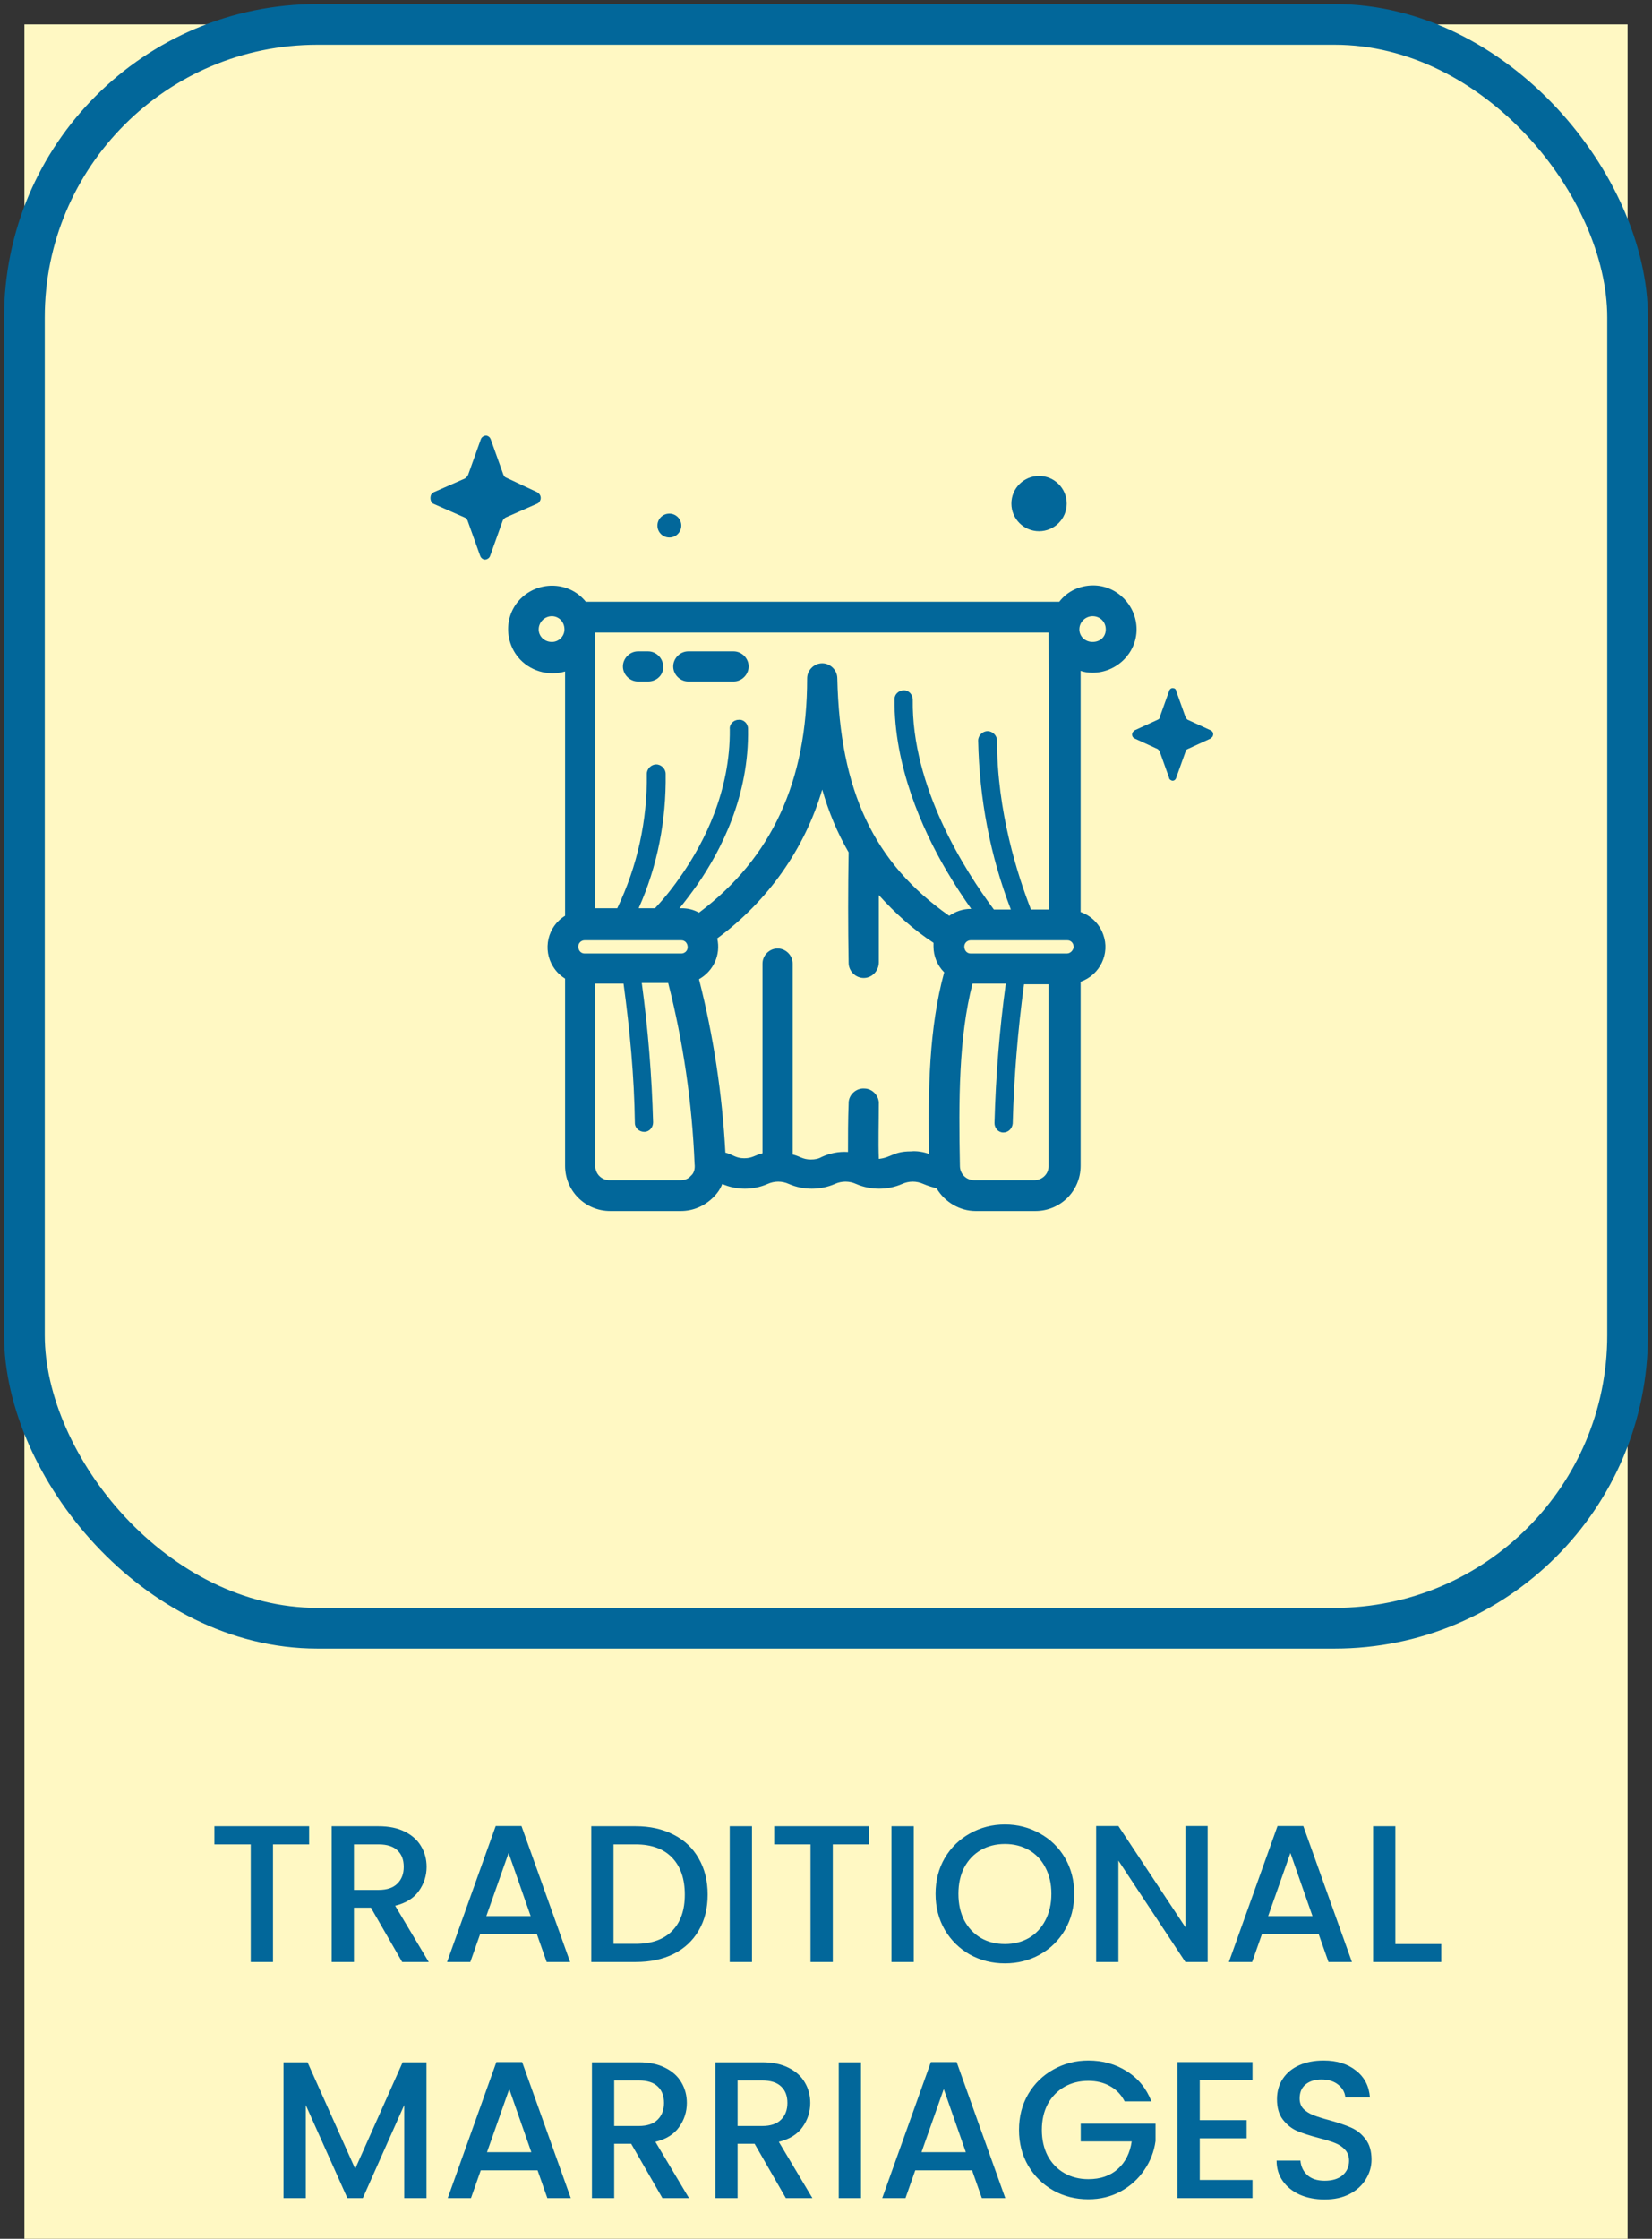 <svg width="203" height="275" viewBox="0 0 203 275" fill="none" xmlns="http://www.w3.org/2000/svg">
<rect x="0" y="0" width="203" height="275" fill="#333333" stroke="none"/>
<rect width="197" height="272" transform="translate(3 3)" fill="#FFF8C3"/>
<rect x="3" y="3" width="197" height="197" rx="36" stroke="#02679A" stroke-width="5" stroke-miterlimit="10"/>
<path d="M60.312 53.987L61.857 58.308C61.934 58.462 62.012 58.616 62.243 58.693L66.029 60.468C66.415 60.699 66.57 61.162 66.338 61.548C66.261 61.702 66.183 61.779 66.029 61.856L62.166 63.554C62.012 63.631 61.857 63.785 61.78 63.94L60.235 68.26C60.157 68.569 59.771 68.8 59.462 68.723C59.23 68.646 59.076 68.492 58.999 68.26L57.454 63.94C57.376 63.785 57.299 63.631 57.067 63.554L53.205 61.856C52.895 61.625 52.818 61.162 52.973 60.776C53.05 60.622 53.205 60.545 53.282 60.468L57.145 58.77C57.299 58.616 57.454 58.539 57.531 58.308L59.076 53.987C59.153 53.678 59.539 53.447 59.849 53.524C60.08 53.601 60.235 53.756 60.312 53.987Z" fill="#02679A"/>
<path d="M144.521 84.847L145.679 88.088C145.757 88.242 145.834 88.319 145.911 88.396L148.77 89.708C149.079 89.862 149.156 90.171 149.002 90.48C148.924 90.557 148.847 90.634 148.77 90.711L145.911 92.022C145.757 92.1 145.679 92.177 145.679 92.331L144.521 95.571C144.443 95.803 144.212 95.957 143.98 95.88C143.825 95.803 143.671 95.726 143.671 95.571L142.512 92.331C142.435 92.177 142.357 92.1 142.28 92.022L139.422 90.711C139.113 90.557 139.036 90.248 139.19 89.939C139.267 89.862 139.345 89.785 139.422 89.708L142.28 88.396C142.435 88.319 142.512 88.242 142.512 88.088L143.671 84.847C143.748 84.616 143.98 84.462 144.212 84.539C144.366 84.539 144.521 84.693 144.521 84.847Z" fill="#02679A"/>
<path d="M127.679 65.251C129.556 65.251 131.078 63.731 131.078 61.857C131.078 59.982 129.556 58.462 127.679 58.462C125.802 58.462 124.28 59.982 124.28 61.857C124.28 63.731 125.802 65.251 127.679 65.251Z" fill="#02679A"/>
<path d="M82.253 66.023C83.063 66.023 83.721 65.366 83.721 64.557C83.721 63.747 83.063 63.091 82.253 63.091C81.442 63.091 80.785 63.747 80.785 64.557C80.785 65.366 81.442 66.023 82.253 66.023Z" fill="#02679A"/>
<path d="M134.256 82.633C137.192 82.633 139.664 80.242 139.664 77.31C139.664 74.378 137.269 71.909 134.333 71.909C132.711 71.909 131.166 72.604 130.161 73.915H71.988C70.134 71.601 66.734 71.292 64.417 73.144C62.099 74.995 61.79 78.39 63.644 80.704C65.035 82.402 67.352 83.096 69.438 82.479V112.491C67.275 113.802 66.657 116.657 67.97 118.74C68.357 119.357 68.82 119.82 69.438 120.206V143.197C69.438 146.283 71.91 148.752 75.001 148.752H83.653C85.198 148.752 86.589 148.134 87.671 147.054C88.134 146.591 88.52 146.051 88.752 145.434C90.529 146.206 92.538 146.206 94.315 145.434C95.164 145.048 96.091 145.048 96.941 145.434C98.718 146.206 100.804 146.206 102.581 145.434C103.431 145.048 104.358 145.048 105.208 145.434C106.985 146.206 109.07 146.206 110.847 145.434C111.697 145.048 112.624 145.048 113.474 145.434C114.015 145.666 114.556 145.82 115.096 145.974C116.101 147.671 117.955 148.752 119.886 148.752H127.226C130.316 148.752 132.788 146.283 132.788 143.197V120.591C135.183 119.743 136.419 117.12 135.569 114.805C135.106 113.494 134.101 112.491 132.788 112.028V82.402C133.174 82.556 133.715 82.633 134.256 82.633ZM134.256 75.69C135.183 75.69 135.878 76.384 135.878 77.31C135.878 78.236 135.183 78.853 134.256 78.853C133.329 78.853 132.633 78.159 132.633 77.31C132.633 76.384 133.406 75.69 134.256 75.69ZM128.925 111.719H126.685C125.062 107.553 122.513 99.684 122.513 90.966C122.513 90.348 121.972 89.808 121.354 89.808C120.736 89.808 120.195 90.348 120.195 90.966C120.35 98.141 121.663 105.084 124.213 111.719H122.127C118.573 106.936 112.006 96.675 112.161 85.951C112.161 85.334 111.697 84.793 111.079 84.793C110.461 84.793 109.92 85.256 109.92 85.874C109.843 94.052 113.319 101.844 116.255 106.859C117.337 108.71 118.418 110.33 119.345 111.642H119.268C118.341 111.642 117.414 111.951 116.641 112.491C107.371 106.01 103.199 97.138 102.89 83.328C102.89 82.325 102.04 81.476 101.036 81.476C100.031 81.476 99.182 82.325 99.182 83.328C99.182 95.903 94.855 105.393 85.894 112.105C85.198 111.719 84.503 111.565 83.731 111.565H83.499C84.194 110.716 84.889 109.79 85.662 108.71C88.598 104.467 92.074 97.755 91.92 89.5C91.92 88.882 91.379 88.342 90.761 88.42C90.143 88.42 89.602 88.96 89.679 89.577C89.757 97.215 86.512 103.464 83.808 107.399C82.803 108.865 81.722 110.253 80.486 111.565H78.477C80.795 106.396 81.876 100.764 81.799 95.055C81.799 94.437 81.258 93.897 80.64 93.897C80.022 93.897 79.481 94.437 79.481 95.055C79.559 100.764 78.323 106.396 75.85 111.565H73.147V77.696H128.848L128.925 111.719ZM131.088 117.12H119.268C118.805 117.12 118.496 116.734 118.496 116.271C118.496 115.808 118.882 115.5 119.268 115.5H131.166C131.629 115.5 131.938 115.885 131.938 116.348C131.861 116.734 131.552 117.12 131.088 117.12ZM71.833 117.12C71.37 117.12 71.061 116.734 71.061 116.271C71.061 115.808 71.447 115.5 71.833 115.5H83.731C84.194 115.5 84.503 115.885 84.503 116.348C84.503 116.811 84.117 117.12 83.731 117.12H71.833ZM67.816 78.853C66.889 78.853 66.194 78.159 66.194 77.31C66.194 76.461 66.889 75.69 67.816 75.69C68.666 75.69 69.361 76.384 69.361 77.31C69.361 78.159 68.666 78.853 67.816 78.853ZM84.889 144.431C84.58 144.817 84.117 144.971 83.576 144.971H74.923C73.919 144.971 73.147 144.2 73.147 143.197V120.823H76.623C77.396 126.532 77.936 132.241 78.014 137.951C78.014 138.568 78.555 139.031 79.172 139.031C79.79 139.031 80.254 138.49 80.254 137.873C80.1 132.164 79.636 126.455 78.864 120.746H82.108C83.962 127.998 85.044 135.482 85.353 142.965C85.43 143.583 85.276 144.123 84.889 144.431ZM111.929 141.422C109.766 141.422 109.534 142.194 107.989 142.348C107.912 140.188 107.989 137.873 107.989 135.636C108.066 134.633 107.216 133.707 106.212 133.707C105.208 133.63 104.281 134.479 104.281 135.482C104.281 135.482 104.281 135.482 104.281 135.559C104.203 137.565 104.203 139.571 104.203 141.499C103.044 141.422 101.963 141.654 100.959 142.117C100.572 142.348 100.109 142.425 99.645 142.425C98.641 142.425 98.332 142.039 97.405 141.808V118.354C97.405 117.351 96.555 116.503 95.551 116.503C94.546 116.503 93.697 117.351 93.697 118.354V141.654C92.769 141.885 92.46 142.271 91.456 142.271C90.375 142.271 90.066 141.808 89.138 141.577C88.752 134.401 87.671 127.226 85.894 120.283C87.671 119.28 88.598 117.274 88.134 115.268C94.315 110.716 98.873 104.313 101.036 96.983C101.808 99.684 102.89 102.307 104.281 104.698C104.203 109.173 104.203 113.802 104.281 118.277C104.281 119.28 105.13 120.129 106.135 120.129C107.139 120.129 107.989 119.28 107.989 118.2C107.989 115.5 107.989 112.722 107.989 109.945C109.997 112.182 112.238 114.188 114.71 115.808C114.71 115.963 114.71 116.117 114.71 116.271C114.71 117.428 115.174 118.586 116.023 119.434C114.169 126.224 114.015 133.862 114.169 141.731C113.474 141.499 112.701 141.345 111.929 141.422ZM127.071 144.971H119.732C118.727 144.971 117.955 144.2 117.955 143.197C117.8 135.173 117.8 127.458 119.5 120.823H123.594C122.822 126.455 122.358 132.164 122.204 137.951C122.204 138.568 122.667 139.108 123.285 139.108C123.904 139.108 124.367 138.645 124.444 138.028C124.599 132.319 125.062 126.609 125.835 120.9H128.848V143.274C128.848 144.2 128.075 144.971 127.071 144.971Z" fill="#02679A"/>
<path d="M90.143 83.713H84.581C83.576 83.713 82.726 82.865 82.726 81.862C82.726 80.859 83.576 80.01 84.581 80.01H90.143C91.147 80.01 91.997 80.859 91.997 81.862C91.997 82.865 91.147 83.713 90.143 83.713Z" fill="#02679A"/>
<path d="M79.636 83.713H78.4C77.396 83.713 76.546 82.865 76.546 81.862C76.546 80.859 77.396 80.01 78.4 80.01H79.636C80.641 80.01 81.49 80.859 81.49 81.862C81.567 82.865 80.718 83.713 79.636 83.713Z" fill="#02679A"/>
<path d="M37.986 224.32V226.552H33.546V241H30.81V226.552H26.346V224.32H37.986ZM49.421 241L45.581 234.328H43.493V241H40.757V224.32H46.517C47.797 224.32 48.877 224.544 49.757 224.992C50.653 225.44 51.317 226.04 51.749 226.792C52.197 227.544 52.421 228.384 52.421 229.312C52.421 230.4 52.101 231.392 51.461 232.288C50.837 233.168 49.869 233.768 48.557 234.088L52.685 241H49.421ZM43.493 232.144H46.517C47.541 232.144 48.309 231.888 48.821 231.376C49.349 230.864 49.613 230.176 49.613 229.312C49.613 228.448 49.357 227.776 48.845 227.296C48.333 226.8 47.557 226.552 46.517 226.552H43.493V232.144ZM65.977 237.592H58.993L57.793 241H54.937L60.913 224.296H64.081L70.057 241H67.177L65.977 237.592ZM65.209 235.36L62.497 227.608L59.761 235.36H65.209ZM78.103 224.32C79.879 224.32 81.431 224.664 82.76 225.352C84.103 226.024 85.135 227 85.856 228.28C86.591 229.544 86.96 231.024 86.96 232.72C86.96 234.416 86.591 235.888 85.856 237.136C85.135 238.384 84.103 239.344 82.76 240.016C81.431 240.672 79.879 241 78.103 241H72.656V224.32H78.103ZM78.103 238.768C80.055 238.768 81.552 238.24 82.591 237.184C83.632 236.128 84.151 234.64 84.151 232.72C84.151 230.784 83.632 229.272 82.591 228.184C81.552 227.096 80.055 226.552 78.103 226.552H75.391V238.768H78.103ZM92.407 224.32V241H89.671V224.32H92.407ZM106.775 224.32V226.552H102.335V241H99.599V226.552H95.135V224.32H106.775ZM112.282 224.32V241H109.546V224.32H112.282ZM123.482 241.168C121.93 241.168 120.498 240.808 119.186 240.088C117.89 239.352 116.858 238.336 116.09 237.04C115.338 235.728 114.962 234.256 114.962 232.624C114.962 230.992 115.338 229.528 116.09 228.232C116.858 226.936 117.89 225.928 119.186 225.208C120.498 224.472 121.93 224.104 123.482 224.104C125.05 224.104 126.482 224.472 127.778 225.208C129.09 225.928 130.122 226.936 130.874 228.232C131.626 229.528 132.002 230.992 132.002 232.624C132.002 234.256 131.626 235.728 130.874 237.04C130.122 238.336 129.09 239.352 127.778 240.088C126.482 240.808 125.05 241.168 123.482 241.168ZM123.482 238.792C124.586 238.792 125.57 238.544 126.434 238.048C127.298 237.536 127.97 236.816 128.45 235.888C128.946 234.944 129.194 233.856 129.194 232.624C129.194 231.392 128.946 230.312 128.45 229.384C127.97 228.456 127.298 227.744 126.434 227.248C125.57 226.752 124.586 226.504 123.482 226.504C122.378 226.504 121.394 226.752 120.53 227.248C119.666 227.744 118.986 228.456 118.49 229.384C118.01 230.312 117.77 231.392 117.77 232.624C117.77 233.856 118.01 234.944 118.49 235.888C118.986 236.816 119.666 237.536 120.53 238.048C121.394 238.544 122.378 238.792 123.482 238.792ZM148.399 241H145.663L137.431 228.544V241H134.695V224.296H137.431L145.663 236.728V224.296H148.399V241ZM162.047 237.592H155.063L153.863 241H151.007L156.983 224.296H160.151L166.127 241H163.247L162.047 237.592ZM161.279 235.36L158.567 227.608L155.831 235.36H161.279ZM171.462 238.792H177.102V241H168.726V224.32H171.462V238.792ZM52.407 253.32V270H49.671V258.576L44.583 270H42.687L37.575 258.576V270H34.839V253.32H37.791L43.647 266.4L49.479 253.32H52.407ZM66.059 266.592H59.075L57.875 270H55.019L60.995 253.296H64.163L70.139 270H67.259L66.059 266.592ZM65.291 264.36L62.579 256.608L59.843 264.36H65.291ZM81.401 270L77.561 263.328H75.474V270H72.737V253.32H78.498C79.778 253.32 80.858 253.544 81.737 253.992C82.633 254.44 83.297 255.04 83.73 255.792C84.177 256.544 84.401 257.384 84.401 258.312C84.401 259.4 84.082 260.392 83.442 261.288C82.817 262.168 81.85 262.768 80.537 263.088L84.665 270H81.401ZM75.474 261.144H78.498C79.522 261.144 80.29 260.888 80.802 260.376C81.329 259.864 81.594 259.176 81.594 258.312C81.594 257.448 81.338 256.776 80.826 256.296C80.314 255.8 79.537 255.552 78.498 255.552H75.474V261.144ZM96.566 270L92.726 263.328H90.638V270H87.902V253.32H93.662C94.942 253.32 96.022 253.544 96.902 253.992C97.798 254.44 98.462 255.04 98.894 255.792C99.342 256.544 99.566 257.384 99.566 258.312C99.566 259.4 99.246 260.392 98.606 261.288C97.982 262.168 97.014 262.768 95.702 263.088L99.83 270H96.566ZM90.638 261.144H93.662C94.686 261.144 95.454 260.888 95.966 260.376C96.494 259.864 96.758 259.176 96.758 258.312C96.758 257.448 96.502 256.776 95.99 256.296C95.478 255.8 94.702 255.552 93.662 255.552H90.638V261.144ZM105.802 253.32V270H103.066V253.32H105.802ZM119.45 266.592H112.466L111.266 270H108.41L114.386 253.296H117.554L123.53 270H120.65L119.45 266.592ZM118.682 264.36L115.97 256.608L113.234 264.36H118.682ZM138.2 258.12C137.768 257.288 137.168 256.664 136.4 256.248C135.632 255.816 134.744 255.6 133.736 255.6C132.632 255.6 131.648 255.848 130.784 256.344C129.92 256.84 129.24 257.544 128.744 258.456C128.264 259.368 128.024 260.424 128.024 261.624C128.024 262.824 128.264 263.888 128.744 264.816C129.24 265.728 129.92 266.432 130.784 266.928C131.648 267.424 132.632 267.672 133.736 267.672C135.224 267.672 136.432 267.256 137.36 266.424C138.288 265.592 138.856 264.464 139.064 263.04H132.8V260.856H141.992V262.992C141.816 264.288 141.352 265.48 140.6 266.568C139.864 267.656 138.896 268.528 137.696 269.184C136.512 269.824 135.192 270.144 133.736 270.144C132.168 270.144 130.736 269.784 129.44 269.064C128.144 268.328 127.112 267.312 126.344 266.016C125.592 264.72 125.216 263.256 125.216 261.624C125.216 259.992 125.592 258.528 126.344 257.232C127.112 255.936 128.144 254.928 129.44 254.208C130.752 253.472 132.184 253.104 133.736 253.104C135.512 253.104 137.088 253.544 138.464 254.424C139.856 255.288 140.864 256.52 141.488 258.12H138.2ZM147.427 255.528V260.424H153.187V262.656H147.427V267.768H153.907V270H144.691V253.296H153.907V255.528H147.427ZM162.773 270.168C161.653 270.168 160.645 269.976 159.749 269.592C158.853 269.192 158.149 268.632 157.637 267.912C157.125 267.192 156.869 266.352 156.869 265.392H159.797C159.861 266.112 160.141 266.704 160.637 267.168C161.149 267.632 161.861 267.864 162.773 267.864C163.717 267.864 164.453 267.64 164.981 267.192C165.509 266.728 165.773 266.136 165.773 265.416C165.773 264.856 165.605 264.4 165.269 264.048C164.949 263.696 164.541 263.424 164.045 263.232C163.565 263.04 162.893 262.832 162.029 262.608C160.941 262.32 160.053 262.032 159.365 261.744C158.693 261.44 158.117 260.976 157.637 260.352C157.157 259.728 156.917 258.896 156.917 257.856C156.917 256.896 157.157 256.056 157.637 255.336C158.117 254.616 158.789 254.064 159.653 253.68C160.517 253.296 161.517 253.104 162.653 253.104C164.269 253.104 165.589 253.512 166.613 254.328C167.653 255.128 168.229 256.232 168.341 257.64H165.317C165.269 257.032 164.981 256.512 164.453 256.08C163.925 255.648 163.229 255.432 162.365 255.432C161.581 255.432 160.941 255.632 160.445 256.032C159.949 256.432 159.701 257.008 159.701 257.76C159.701 258.272 159.853 258.696 160.157 259.032C160.477 259.352 160.877 259.608 161.357 259.8C161.837 259.992 162.493 260.2 163.325 260.424C164.429 260.728 165.325 261.032 166.013 261.336C166.717 261.64 167.309 262.112 167.789 262.752C168.285 263.376 168.533 264.216 168.533 265.272C168.533 266.12 168.301 266.92 167.837 267.672C167.389 268.424 166.725 269.032 165.845 269.496C164.981 269.944 163.957 270.168 162.773 270.168Z" fill="#02679A"/>
</svg>
